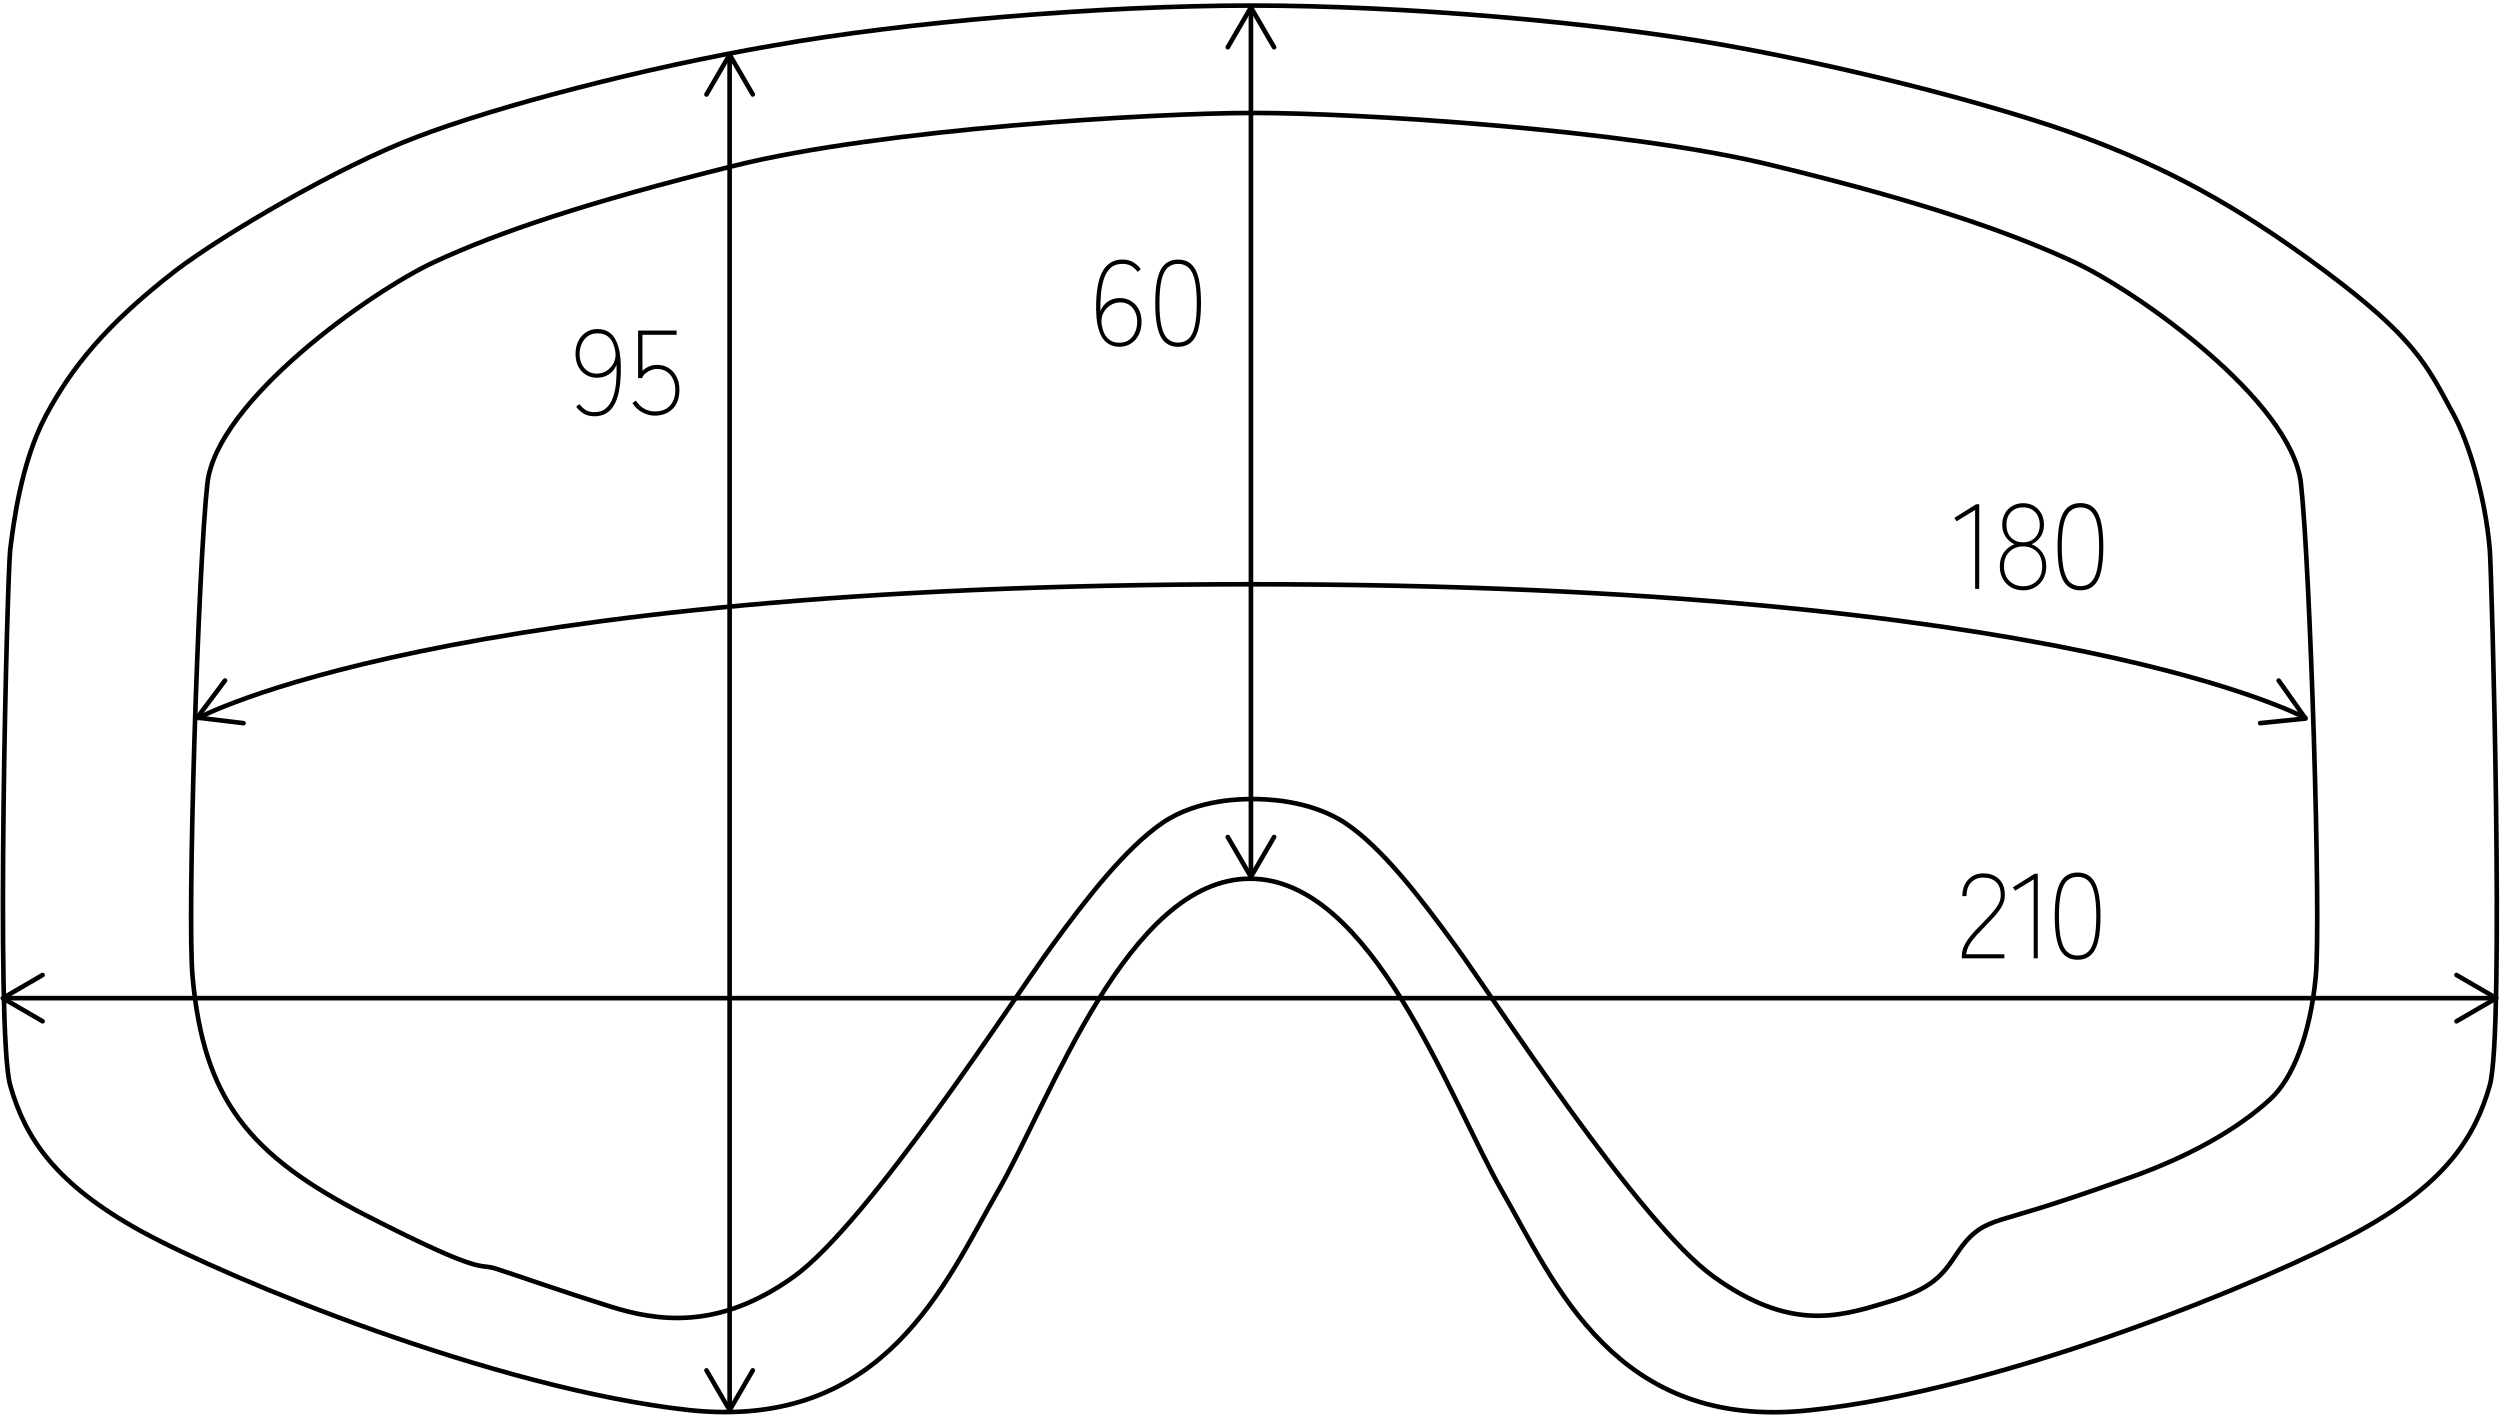 <svg viewBox="0 0 270 153" version="1.1" xmlns="http://www.w3.org/2000/svg" data-name="レイヤー_1" id="_レイヤー_1">
  
  <defs>
    <style>
      .st0 {
        isolation: isolate;
      }

      .st1 {
        stroke-miterlimit: 10;
      }

      .st1, .st2 {
        fill: none;
        stroke: #000;
        stroke-width: .5px;
      }

      .st2 {
        stroke-linecap: round;
        stroke-linejoin: round;
      }
    </style>
  </defs>
  <g id="_レイヤー_2">
    <path d="M135.2.6c-16.4,0-37.6,1.8-51.6,4.3-14,2.4-30,6.6-38.6,9.9-8.5,3.2-21,10.6-26,14.4-7.5,5.8-11.2,10.4-14,15.6s-3.6,12.2-3.9,14.6-1.6,52.1,0,57.8c1.6,5.7,4.9,10.7,14.2,15.8s38.1,17,59.2,19.3c21.1,2.2,27.6-13.8,33.3-23.7s14-33.7,27.2-33.7,21.5,23.7,27.2,33.7c5.7,9.9,12.2,26,33.3,23.7,21.1-2.2,49.9-14.2,59.2-19.3,9.3-5.1,12.6-10.1,14.2-15.8,1.6-5.7.2-55.4,0-57.8-.5-6-2.4-11.9-3.9-14.6-2.9-5.4-4.2-8.3-14-15.6s-17.4-11.2-26-14.4-24.6-7.4-38.6-9.9S151.6.6,135.2.6Z" class="st1"></path>
    <path d="M135.2,12.2c-10.4,0-39.8,1.7-55.9,5.7s-25.5,7.2-32.4,10.4-23.5,15-24.5,23.9c-1,8.9-2.2,47-1.6,53.3,1.2,13.1,5.9,19.2,18.8,25.8s12,5.1,13.9,5.7,7.3,2.5,12.4,4.1c5.1,1.6,11.7,2.6,19.8-3.2,8.1-5.8,23.8-30.1,27.8-35.6s8.1-10.7,12-13.4c3.9-2.7,9-2.6,9.9-2.6h0c.9,0,6,0,9.9,2.6s8,7.9,12,13.4,19.7,29.8,27.8,35.6,13.3,4.4,18.5,2.8c5.2-1.5,6.2-3,7.8-5.4s2.9-3,4.8-3.6,4.5-1.2,13.2-4.3c8.7-3,13.4-6.5,15.8-8.7s4.3-6.9,4.9-13.2-.6-44.4-1.6-53.3-17.6-20.7-24.5-23.9c-6.9-3.2-16.3-6.5-32.4-10.4-16.1-4-45.6-5.7-55.9-5.7l-.5-0Z" class="st1"></path>
  </g>
  <g data-name="_レイヤー_1" id="_レイヤー_11">
    <line y2=".8" x2="135.1" y1="94.7" x1="135.1" class="st1"></line>
    <polyline points="132.6 90.4 135.1 94.7 137.6 90.4" class="st2"></polyline>
    <polyline points="137.6 5.1 135.1 .8 132.6 5.1" class="st2"></polyline>
    <line y2="5.9" x2="78.8" y1="152.3" x1="78.8" class="st1"></line>
    <polyline points="76.3 148 78.8 152.3 81.3 148" class="st2"></polyline>
    <polyline points="81.3 10.2 78.8 5.9 76.3 10.2" class="st2"></polyline>
    <line y2="107.8" x2="269.6" y1="107.8" x1=".3" class="st1"></line>
    <polyline points="4.6 105.3 .3 107.8 4.6 110.3" class="st2"></polyline>
    <polyline points="265.3 110.3 269.6 107.8 265.3 105.3" class="st2"></polyline>
    <path d="M21.3,77.6s26.2-14.5,113.9-14.5,113.9,14.5,113.9,14.5" class="st1"></path>
    <polyline points="24.3 73.5 21.3 77.5 26.3 78.1" class="st2"></polyline>
    <polyline points="244.1 78.1 249 77.6 246.1 73.5" class="st2"></polyline>
    <g class="st0">
      <g class="st0">
        <path d="M120.894,37.456c-.538,0-1.001-.156-1.391-.468-.39-.312-.683-.815-.877-1.509-.195-.693-.275-1.616-.241-2.769.043-1.612.303-2.795.78-3.549.477-.754,1.157-1.131,2.041-1.131.468,0,.858.093,1.17.279s.589.439.832.761l-.351.285c-.191-.26-.416-.468-.676-.624-.26-.155-.581-.233-.962-.233-.529,0-.953.145-1.274.436-.321.29-.561.681-.721,1.17-.161.489-.267,1.038-.319,1.645-.052.606-.074,1.227-.065,1.858.182-.459.457-.81.826-1.053.368-.242.804-.364,1.306-.364.416,0,.8.103,1.151.306.351.204.632.496.845.878.212.381.319.845.319,1.391,0,.529-.102.995-.306,1.397-.204.403-.485.72-.845.949-.359.229-.773.345-1.241.345ZM120.894,37.014c.433,0,.791-.108,1.072-.325.282-.216.494-.498.637-.845s.214-.706.214-1.079c0-.615-.167-1.12-.5-1.515-.333-.394-.782-.591-1.346-.591-.381,0-.739.108-1.072.324-.333.217-.587.506-.76.865-.174.359-.226.76-.156,1.202.208,1.309.845,1.963,1.911,1.963Z"></path>
        <path d="M127.237,37.456c-.867,0-1.495-.371-1.885-1.111-.39-.741-.585-1.944-.585-3.608,0-1.655.195-2.853.585-3.594.39-.741,1.018-1.111,1.885-1.111s1.495.37,1.885,1.111c.39.741.585,1.938.585,3.594,0,1.664-.195,2.867-.585,3.608-.39.74-1.019,1.111-1.885,1.111ZM127.237,37.001c.459,0,.836-.137,1.131-.41.294-.272.515-.721.663-1.345s.221-1.461.221-2.51c0-1.039-.074-1.869-.221-2.489-.147-.619-.368-1.065-.663-1.339-.295-.272-.672-.409-1.131-.409-.451,0-.825.137-1.125.409-.299.273-.522.72-.669,1.339-.147.62-.221,1.45-.221,2.489,0,1.049.073,1.886.221,2.51s.371,1.072.669,1.345c.299.273.674.41,1.125.41Z"></path>
      </g>
    </g>
    <g class="st0">
      <g class="st0">
        <path d="M64.211,44.956c-.468,0-.854-.091-1.157-.273-.303-.182-.581-.433-.832-.754l.351-.286c.199.26.427.471.683.631.255.16.57.24.942.24.529,0,.956-.149,1.281-.448.325-.299.572-.697.741-1.196.169-.498.277-1.051.325-1.657.047-.606.062-1.213.045-1.82-.182.451-.457.798-.826,1.04-.368.243-.804.364-1.306.364-.416,0-.798-.1-1.144-.299-.347-.199-.626-.492-.838-.878-.213-.386-.319-.852-.319-1.397,0-.528.102-.994.306-1.397s.483-.719.838-.949c.355-.229.767-.344,1.235-.344.546,0,1.012.155,1.397.468.386.312.676.814.871,1.508.195.693.275,1.616.241,2.769-.043,1.621-.301,2.807-.773,3.556-.473.75-1.159,1.125-2.061,1.125ZM64.458,40.354c.39,0,.75-.108,1.079-.325.33-.216.583-.509.761-.877s.228-.773.149-1.216c-.208-1.291-.845-1.937-1.911-1.937-.424,0-.782.108-1.072.325-.291.217-.507.493-.65.832-.143.338-.215.693-.215,1.065,0,.624.171,1.136.514,1.534s.791.598,1.346.598Z"></path>
        <path d="M70.724,44.891c-.477,0-.936-.121-1.378-.364-.442-.242-.789-.576-1.04-1.001l.364-.26c.528.78,1.213,1.17,2.054,1.17.693,0,1.235-.205,1.625-.617.39-.411.585-.985.585-1.723,0-.407-.078-.782-.234-1.124-.156-.343-.381-.615-.676-.819-.295-.203-.655-.306-1.079-.306-.217,0-.438.046-.663.137-.226.091-.422.21-.591.357s-.284.312-.345.494h-.429v-5.135h4.16v.455h-3.692v3.899c.199-.199.436-.357.708-.475s.557-.175.852-.175c.477,0,.897.112,1.261.338.364.226.65.539.858.942.208.402.312.873.312,1.41,0,.901-.247,1.593-.741,2.073-.494.481-1.131.722-1.911.722Z"></path>
      </g>
    </g>
    <g class="st0">
      <g class="st0">
        <path d="M213.313,63.6v-8.528l-2.002,1.223-.247-.364,2.353-1.469h.338v9.139h-.441Z"></path>
        <path d="M218.5,63.756c-.494,0-.93-.11-1.307-.332-.377-.221-.674-.526-.891-.916-.217-.391-.324-.837-.324-1.339,0-.59.145-1.088.436-1.495.29-.407.669-.706,1.137-.897-.398-.19-.717-.468-.955-.832-.238-.363-.357-.784-.357-1.261,0-.459.095-.864.286-1.216.19-.351.457-.626.799-.825.343-.199.735-.299,1.177-.299.442,0,.832.1,1.17.299s.603.475.793.825c.19.352.286.757.286,1.216,0,.477-.119.897-.357,1.261-.238.364-.562.642-.969.832.469.191.848.49,1.138.897s.436.905.436,1.495c0,.502-.106.948-.318,1.339-.213.39-.505.695-.878.916-.372.222-.806.332-1.3.332ZM218.5,63.314c.581,0,1.068-.188,1.463-.565.394-.377.591-.903.591-1.579,0-.685-.197-1.216-.591-1.593-.395-.377-.882-.565-1.463-.565s-1.07.188-1.469.565-.598.908-.598,1.593c0,.676.199,1.202.598,1.579s.888.565,1.469.565ZM218.5,58.569c.537,0,.971-.173,1.3-.52s.494-.802.494-1.365c0-.572-.165-1.029-.494-1.371-.329-.343-.763-.514-1.3-.514-.555,0-.994.171-1.319.514-.325.342-.487.799-.487,1.371,0,.563.162,1.019.487,1.365s.765.52,1.319.52Z"></path>
        <path d="M224.688,63.756c-.866,0-1.495-.371-1.885-1.111-.39-.741-.585-1.944-.585-3.608,0-1.655.195-2.853.585-3.594s1.019-1.111,1.885-1.111c.867,0,1.495.37,1.886,1.111.39.741.585,1.938.585,3.594,0,1.664-.195,2.867-.585,3.608-.391.74-1.019,1.111-1.886,1.111ZM224.688,63.301c.46,0,.837-.137,1.132-.41.294-.272.515-.721.662-1.345s.222-1.461.222-2.51c0-1.039-.074-1.869-.222-2.489-.147-.619-.368-1.065-.662-1.339-.295-.272-.672-.409-1.132-.409-.45,0-.825.137-1.124.409-.299.273-.522.72-.67,1.339-.147.62-.221,1.45-.221,2.489,0,1.049.073,1.886.221,2.51s.371,1.072.67,1.345c.299.273.674.41,1.124.41Z"></path>
      </g>
    </g>
    <g class="st0">
      <g class="st0">
        <path d="M211.877,103.5v-.221c0-.46.11-.891.331-1.294s.503-.795.845-1.177c.343-.381.696-.754,1.06-1.117.329-.339.642-.668.937-.988.294-.32.537-.642.728-.962s.29-.65.299-.988c.018-.658-.145-1.152-.487-1.481-.342-.33-.816-.494-1.423-.494-.494,0-.915.169-1.262.507s-.52.836-.52,1.495h-.455c0-.485.095-.912.286-1.281.19-.368.455-.656.793-.864s.724-.312,1.157-.312c.745,0,1.33.214,1.755.644.424.429.624,1.029.598,1.8-.009.391-.117.768-.325,1.132-.208.363-.47.719-.786,1.065s-.644.693-.981,1.04c-.321.329-.633.659-.937.988-.303.329-.559.665-.767,1.007-.208.343-.334.696-.377,1.06h4.121v.442h-4.589Z"></path>
        <path d="M219.638,103.5v-8.528l-2.002,1.223-.247-.364,2.353-1.469h.338v9.139h-.441Z"></path>
        <path d="M224.383,103.656c-.867,0-1.495-.371-1.885-1.111-.391-.741-.585-1.944-.585-3.608,0-1.655.194-2.853.585-3.594.39-.741,1.018-1.111,1.885-1.111.866,0,1.495.37,1.885,1.111s.585,1.938.585,3.594c0,1.664-.195,2.867-.585,3.608-.39.74-1.019,1.111-1.885,1.111ZM224.383,103.201c.459,0,.836-.137,1.131-.41.295-.272.516-.721.663-1.345s.221-1.461.221-2.51c0-1.039-.073-1.869-.221-2.489-.147-.619-.368-1.065-.663-1.339-.295-.272-.672-.409-1.131-.409-.451,0-.825.137-1.125.409-.299.273-.521.72-.669,1.339-.147.62-.221,1.45-.221,2.489,0,1.049.073,1.886.221,2.51s.37,1.072.669,1.345c.3.273.674.41,1.125.41Z"></path>
      </g>
    </g>
  </g>
</svg>